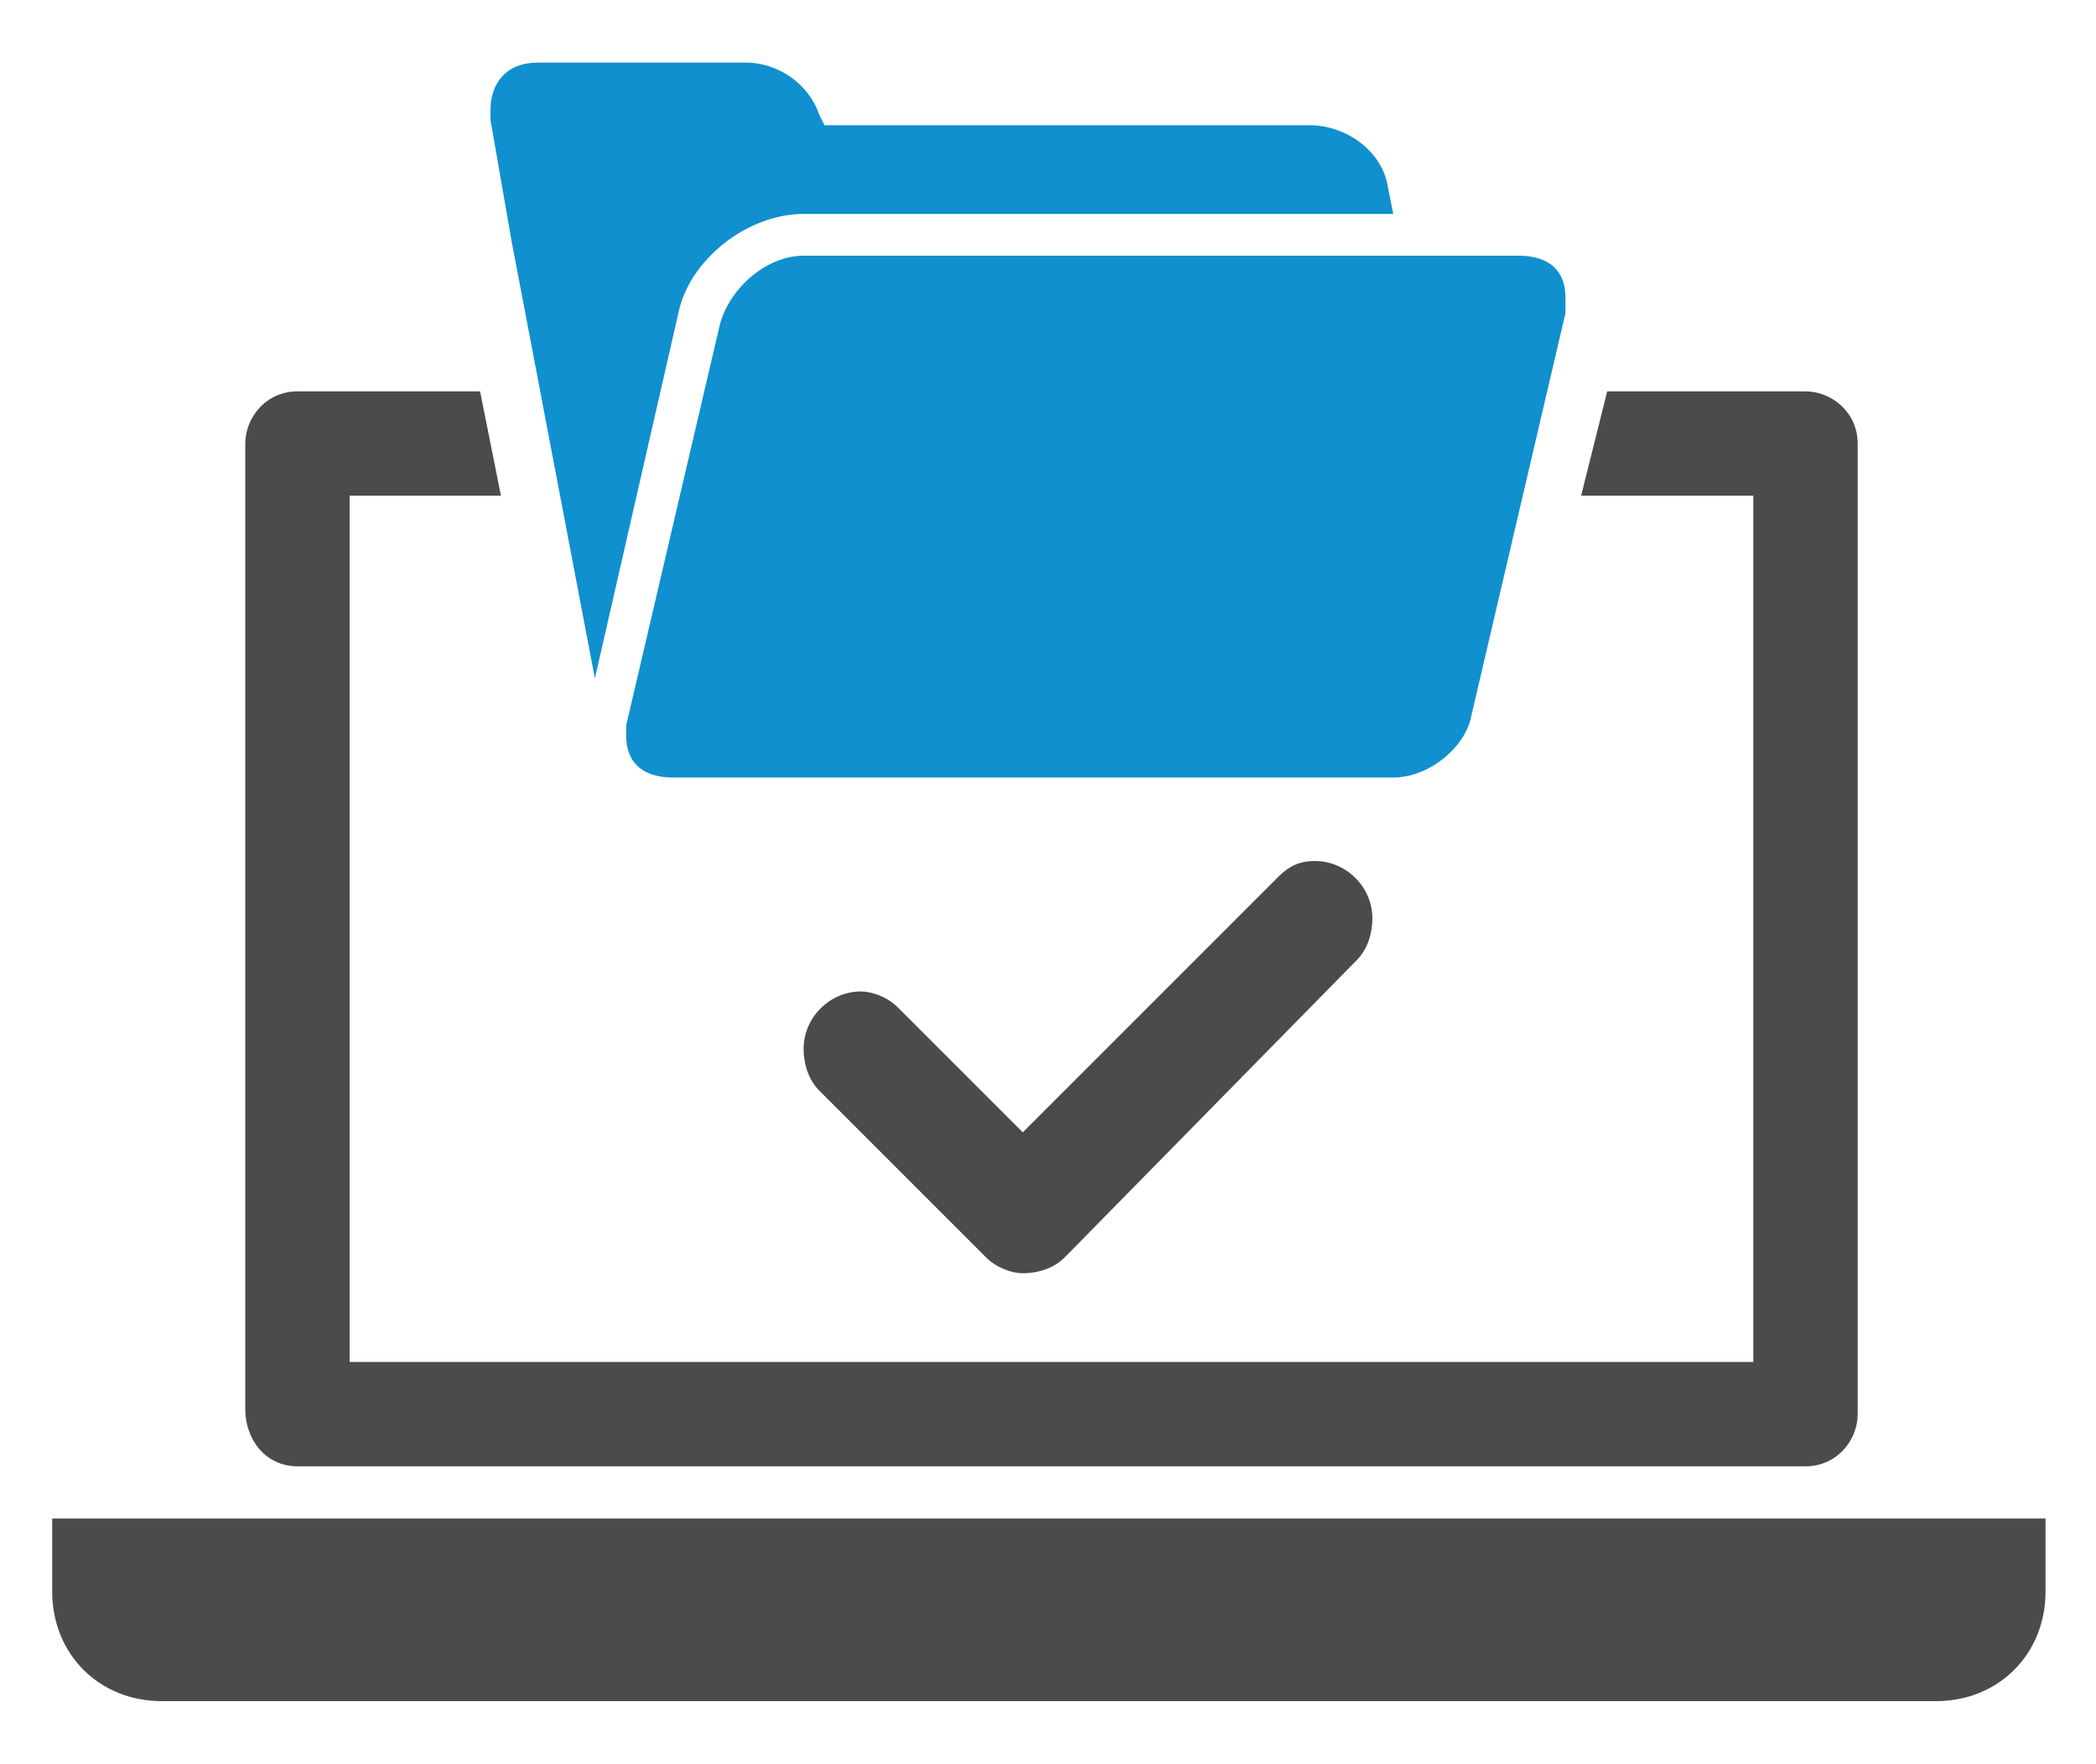 <?xml version="1.0" encoding="utf-8"?>
<!-- Generator: Adobe Illustrator 19.0.0, SVG Export Plug-In . SVG Version: 6.00 Build 0)  -->
<svg version="1.1" id="Layer_1" xmlns="http://www.w3.org/2000/svg" xmlns:xlink="http://www.w3.org/1999/xlink" x="0px" y="0px"
	 width="40.167px" height="33.8px" viewBox="-284 380.2 40.167 33.8" enable-background="new -284 380.2 40.167 33.8"
	 xml:space="preserve">
<g id="XMLID_59_">
	<path id="XMLID_57_" fill="#4B4B4B" d="M-283,409.3v1.4c0,1.2,0.9,2.1,2.1,2.1h34c1.2,0,2.1-0.9,2.1-2.1v-1.4
		C-244.8,409.3-283,409.3-283,409.3z"/>
	<path id="XMLID_56_" fill="#1090CF" d="M-274.2,384.8L-274.2,384.8l1.6,8.4l1.6-7c0.2-1,1.3-1.9,2.4-1.9h11.3l-0.1-0.5
		c-0.1-0.7-0.8-1.2-1.5-1.2h-9.3l-0.1-0.2c-0.2-0.6-0.8-1-1.4-1h-4c-0.6,0-0.9,0.4-0.9,0.9c0,0.1,0,0.1,0,0.2L-274.2,384.8z"/>
	<path id="XMLID_55_" fill="#4B4B4B" d="M-278.3,408.3h28.9c0.6,0,1-0.5,1-1v-18.6c0-0.6-0.5-1-1-1h-3.8l-0.5,2h3.3v16.6h-26.9
		v-16.6h2.9l-0.4-2h-3.5c-0.6,0-1,0.5-1,1v18.5C-279.3,407.8-278.9,408.3-278.3,408.3z"/>
	<path id="XMLID_54_" fill="#1090CF" d="M-270.2,386.4l-1.8,7.7c0,0.1,0,0.2,0,0.2c0,0.5,0.3,0.8,0.9,0.8h13.8
		c0.7,0,1.4-0.6,1.5-1.2l1.8-7.7c0-0.1,0-0.2,0-0.3c0-0.5-0.3-0.8-0.9-0.8h-13.7C-269.3,385.1-270,385.7-270.2,386.4z"/>
	<path id="XMLID_53_" fill="#4B4B4B" d="M-259.5,397l-4.9,4.9l-2.4-2.4c-0.2-0.2-0.5-0.3-0.7-0.3c-0.6,0-1.1,0.5-1.1,1.1
		c0,0.3,0.1,0.6,0.3,0.8l3.2,3.2c0.2,0.2,0.5,0.3,0.7,0.3c0.3,0,0.6-0.1,0.8-0.3l5.6-5.7c0.2-0.2,0.3-0.5,0.3-0.8
		c0-0.6-0.5-1.1-1.1-1.1C-259.1,396.7-259.3,396.8-259.5,397z"/>
</g>
</svg>
